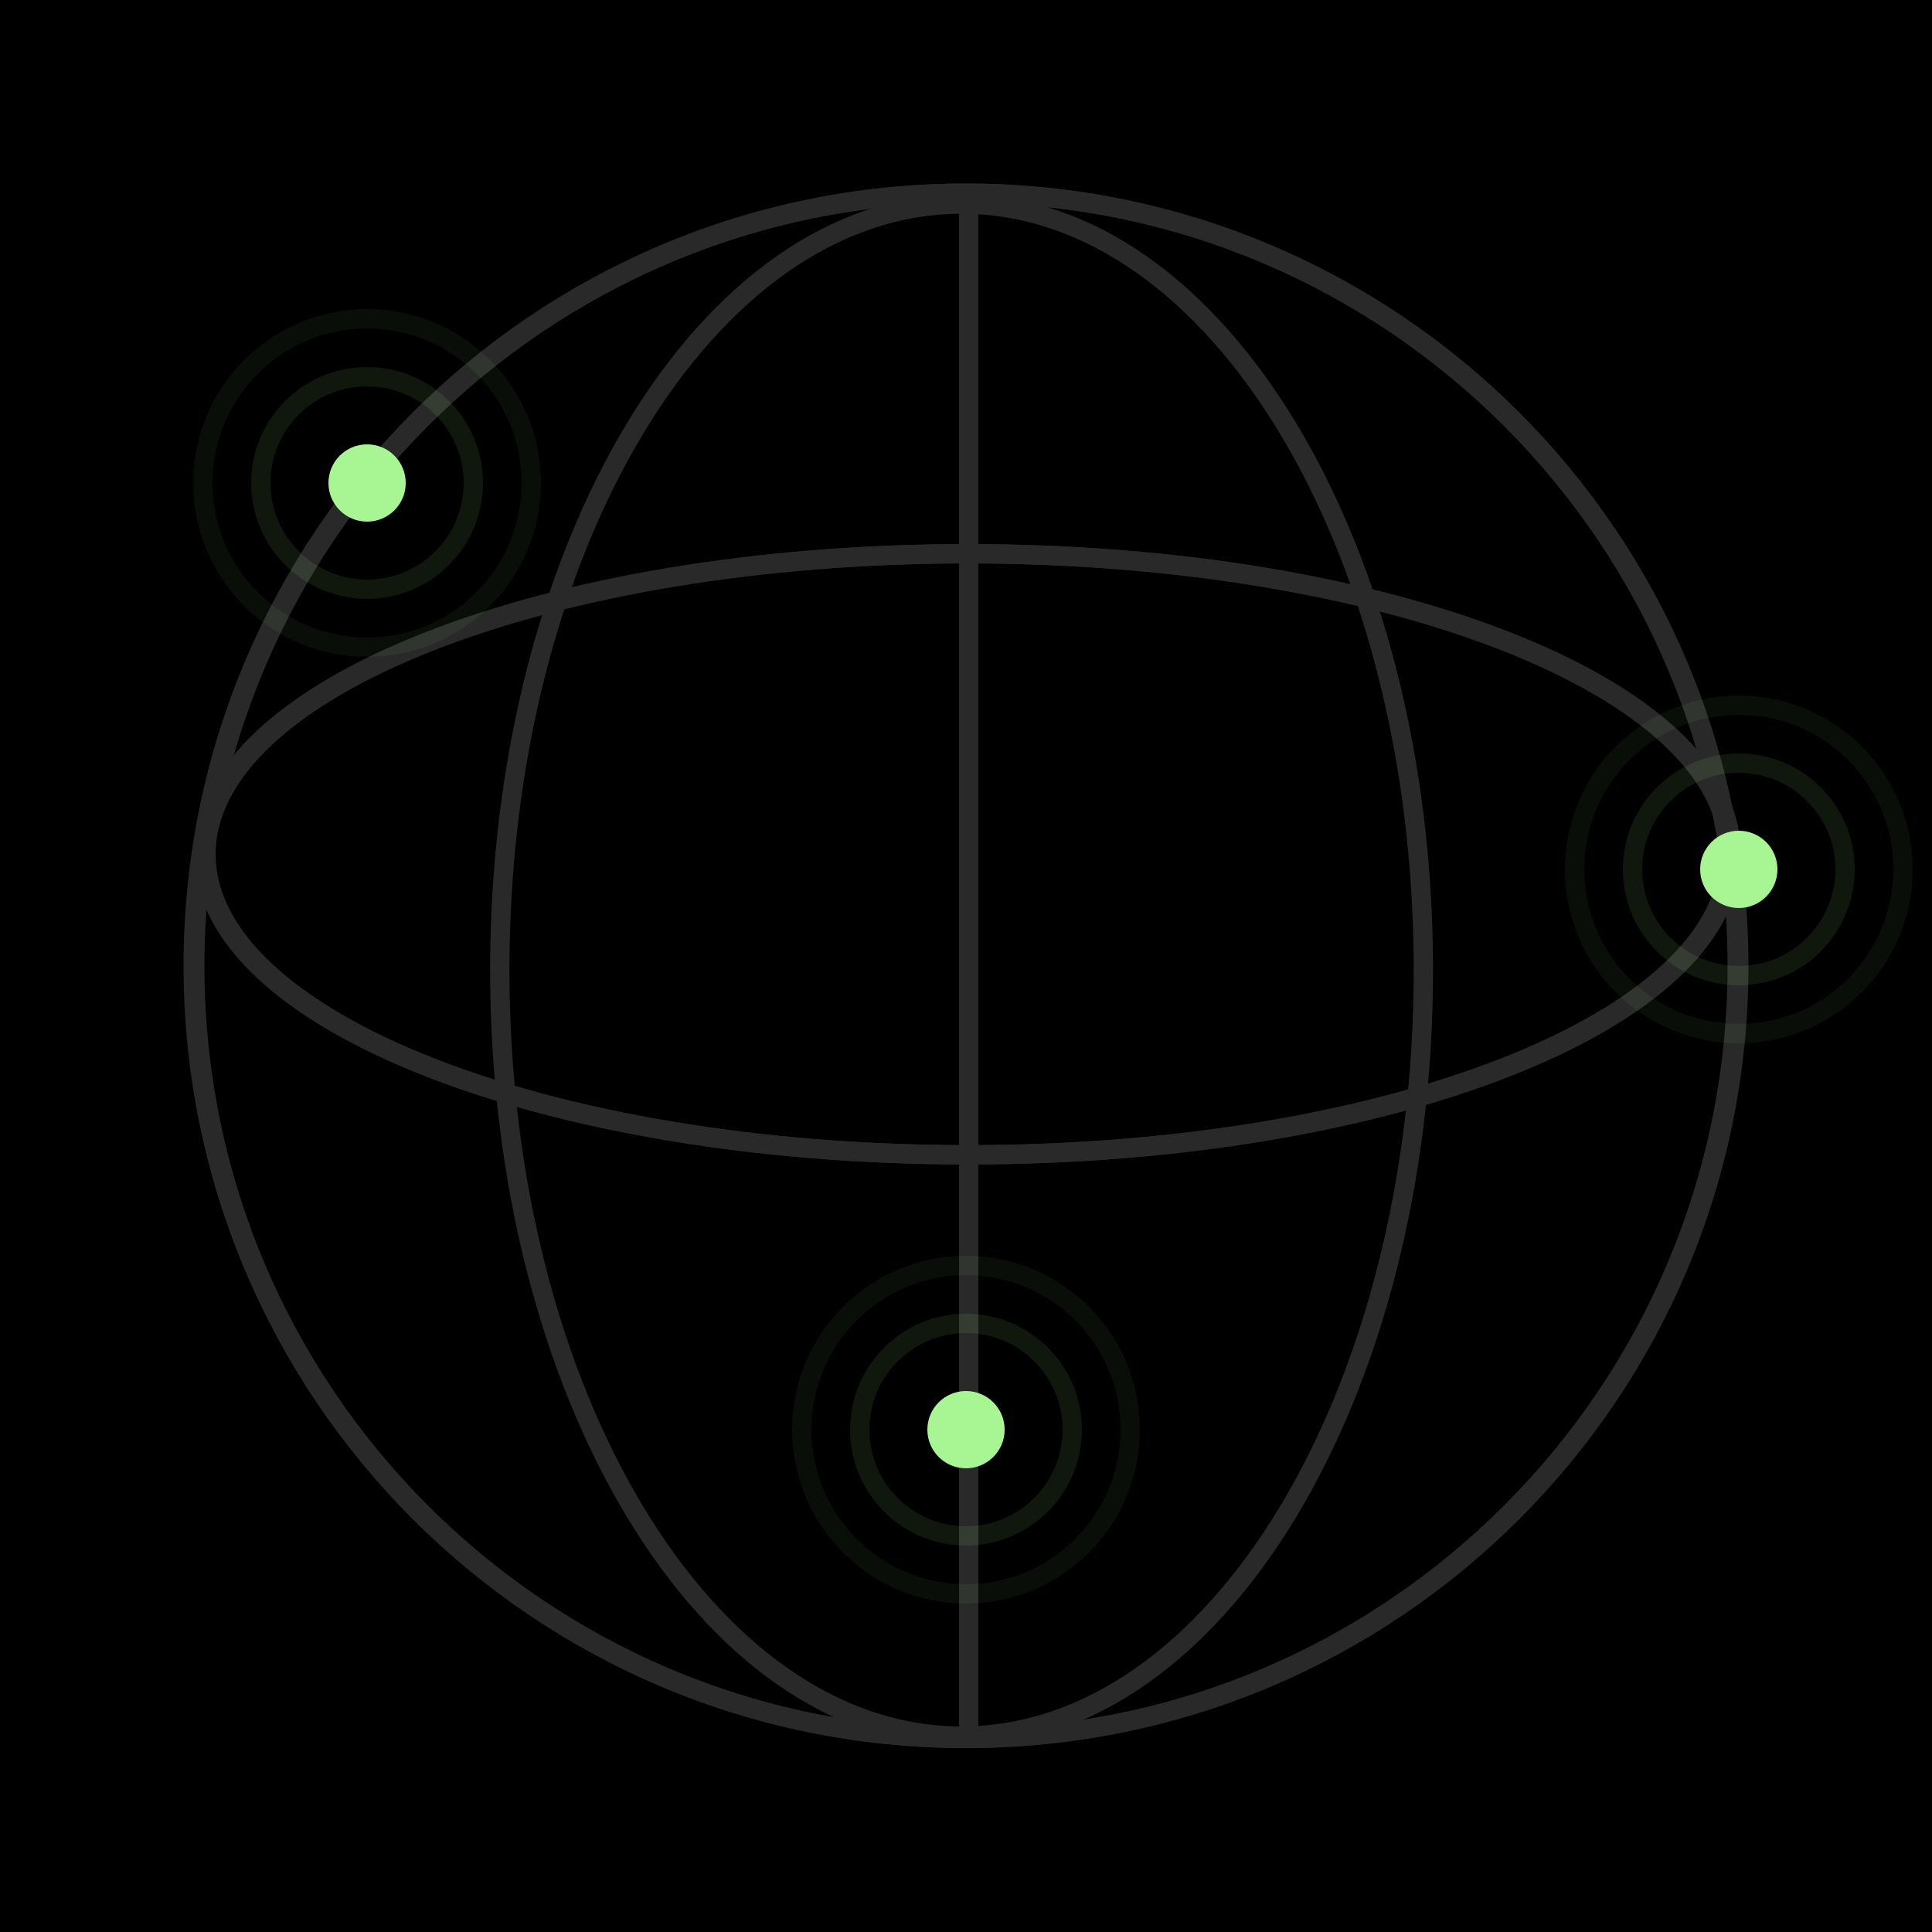 <svg width="100" height="100" viewBox="0 0 100 100" fill="none" xmlns="http://www.w3.org/2000/svg">
  <rect width="100" height="100" fill="black"/>
  <path d="M49.959 89.98C72.028 89.98 89.918 72.076 89.918 49.99C89.918 27.904 72.028 10 49.959 10C27.89 10 10 27.904 10 49.99C10 72.076 27.89 89.98 49.959 89.98Z" stroke="#292929" stroke-miterlimit="10"/>
  <path d="M50.041 59.772C71.844 59.772 89.519 52.808 89.519 44.217C89.519 35.626 71.844 28.662 50.041 28.662C28.237 28.662 10.562 35.626 10.562 44.217C10.562 52.808 28.237 59.772 50.041 59.772Z" stroke="#292929" stroke-miterlimit="10"/>
  <path d="M25.869 50.213C25.869 72.109 36.571 89.86 49.772 89.86C62.972 89.86 73.674 72.109 73.674 50.213C73.674 28.316 62.972 10.565 49.772 10.565C36.571 10.565 25.869 28.316 25.869 50.213Z" stroke="#292929" stroke-miterlimit="10"/>
  <path d="M50.041 89.98C72.11 89.98 90 72.076 90 49.99C90 27.904 72.11 10 50.041 10C27.972 10 10.082 27.904 10.082 49.99C10.082 72.076 27.972 89.98 50.041 89.98Z" stroke="#292929" stroke-miterlimit="10"/>
  <path d="M50.14 59.772C71.944 59.772 89.618 52.808 89.618 44.217C89.618 35.626 71.944 28.662 50.14 28.662C28.337 28.662 10.662 35.626 10.662 44.217C10.662 52.808 28.337 59.772 50.14 59.772Z" stroke="#292929" stroke-miterlimit="10"/>
  <path d="M50.141 10V90" stroke="#292929" stroke-miterlimit="10"/>
  <path d="M19 26.999C20.105 26.999 21 26.104 21 24.999C21 23.894 20.105 22.999 19 22.999C17.895 22.999 17 23.894 17 24.999C17 26.104 17.895 26.999 19 26.999Z" fill="#A8F593"/>
  <path opacity="0.1" d="M24.5 24.998C24.5 28.035 22.038 30.497 19 30.497C15.962 30.497 13.5 28.035 13.5 24.998C13.5 21.961 15.962 19.499 19 19.499C22.038 19.499 24.5 21.961 24.5 24.998Z" stroke="#A8F593"/>
  <path opacity="0.06" d="M27.5 24.999C27.5 29.692 23.695 33.498 19 33.498C14.306 33.498 10.5 29.692 10.5 24.999C10.5 20.305 14.306 16.5 19 16.5C23.695 16.5 27.5 20.305 27.5 24.999Z" stroke="#A8F593"/>
  <path d="M50 75.999C51.105 75.999 52 75.103 52 73.999C52 72.894 51.105 71.999 50 71.999C48.895 71.999 48 72.894 48 73.999C48 75.103 48.895 75.999 50 75.999Z" fill="#A8F593"/>
  <path opacity="0.1" d="M55.5 73.998C55.5 77.035 53.038 79.497 50 79.497C46.962 79.497 44.5 77.035 44.5 73.998C44.5 70.961 46.962 68.499 50 68.499C53.038 68.499 55.5 70.961 55.5 73.998Z" stroke="#A8F593"/>
  <path opacity="0.06" d="M58.5 73.999C58.5 78.692 54.694 82.498 50 82.498C45.306 82.498 41.5 78.692 41.5 73.999C41.5 69.305 45.306 65.5 50 65.5C54.694 65.5 58.5 69.305 58.5 73.999Z" stroke="#A8F593"/>
  <path d="M90 46.999C91.105 46.999 92 46.103 92 44.999C92 43.894 91.105 42.999 90 42.999C88.895 42.999 88 43.894 88 44.999C88 46.103 88.895 46.999 90 46.999Z" fill="#A8F593"/>
  <path opacity="0.1" d="M95.5 44.998C95.5 48.035 93.038 50.497 90 50.497C86.962 50.497 84.5 48.035 84.5 44.998C84.5 41.961 86.962 39.499 90 39.499C93.038 39.499 95.5 41.961 95.5 44.998Z" stroke="#A8F593"/>
  <path opacity="0.06" d="M98.5 44.999C98.5 49.693 94.695 53.498 90 53.498C85.305 53.498 81.5 49.693 81.5 44.999C81.5 40.305 85.305 36.5 90 36.5C94.695 36.5 98.5 40.305 98.5 44.999Z" stroke="#A8F593"/>
</svg>
